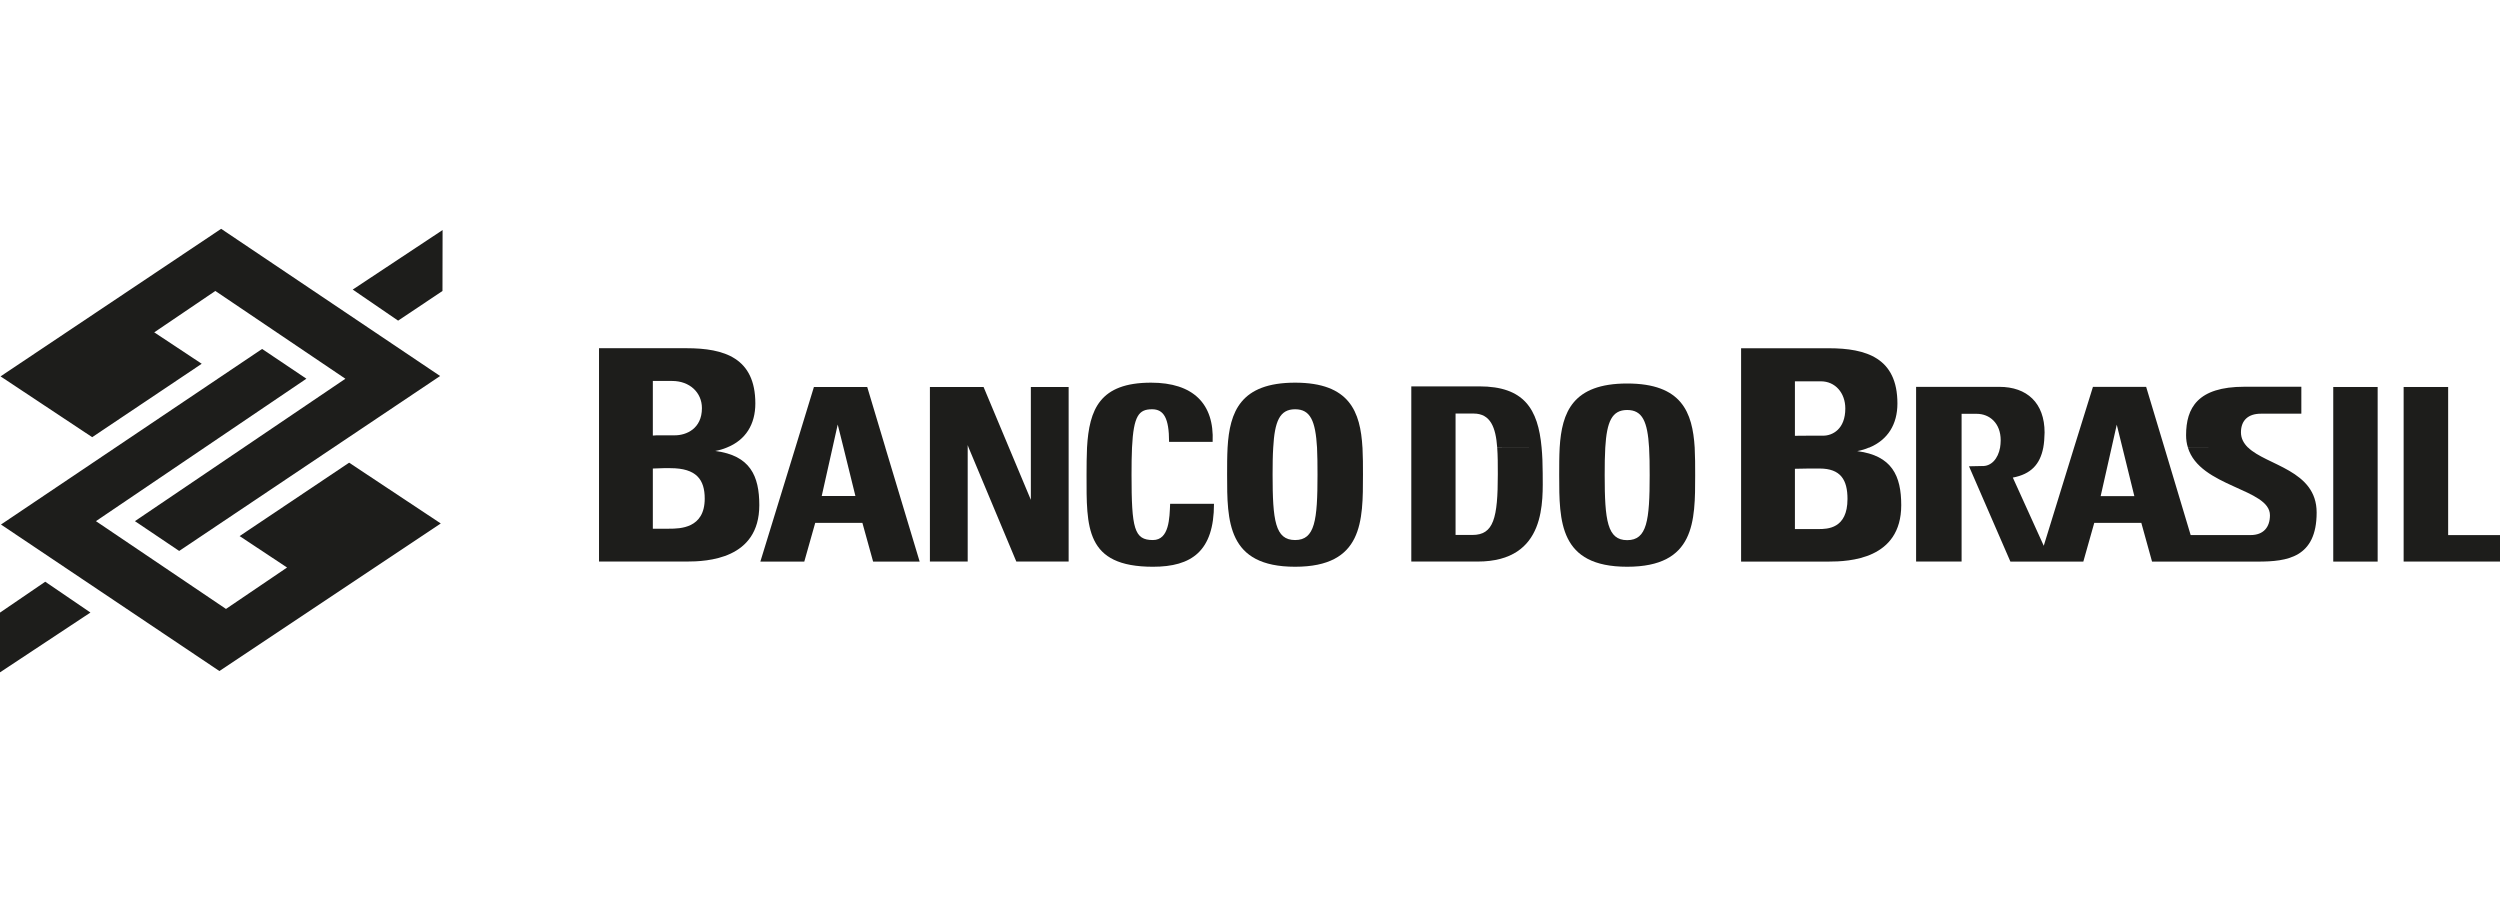 <svg xmlns="http://www.w3.org/2000/svg" id="Camada_1" data-name="Camada 1" viewBox="0 0 688 248"><g><path d="m196.81,124.11c1.16-.2,2.22-.53,3.18-.93,5.27-2.09,7.88-6.46,7.88-12.15,0-12.52-8.54-15.2-18.91-15.2h-24.11v58.71h24.04c5.76,0,20.07-.66,20.07-15.53,0-8.05-2.52-13.68-12.15-14.9Zm-17.15-19.27h5.3c4.84,0,8.21,3.18,8.21,7.48,0,5.7-4.34,7.48-7.45,7.48h-4.97l-1.09.07v-15.03Zm4.44,40.66h-4.44v-16.56l2.95-.1h1.89c7.19,0,9.44,3.18,9.44,8.38,0,8.21-6.79,8.28-9.83,8.28Z" style="fill: #1d1d1b; fill-rule: evenodd;"></path><path d="m243.66,123.19l-5-16.69h-14.67l-5.1,16.69-9.64,31.36h12.09l3.01-10.66h12.98l2.95,10.66h12.81l-9.44-31.36Zm-17.52,13.31l2.98-13.31,1.42-6.36,1.59,6.36,3.28,13.31h-9.27Z" style="fill: #1d1d1b; fill-rule: evenodd;"></path><polygon points="294.09 106.5 294.09 154.54 279.69 154.54 266.57 123.19 266.31 122.49 266.31 154.54 255.91 154.54 255.91 106.5 270.68 106.5 277.67 123.19 283.69 137.56 283.69 106.5 294.09 106.5" style="fill: #1d1d1b; fill-rule: evenodd;"></polygon><path d="m334.09,138.65c0,13.08-6.19,17.32-16.79,17.32-18.71,0-18.28-10.89-18.28-25.33,0-2.62.03-5.13.13-7.45.6-10.56,3.51-17.88,17.62-17.88,11.56,0,17.42,5.76,16.95,16.29h-11.99c0-6.52-1.46-8.97-4.67-8.97-3.64,0-5.1,1.72-5.53,10.56-.1,2.09-.13,4.54-.13,7.45,0,14.87.73,17.98,5.89,17.98,4.5,0,4.57-6.09,4.73-9.97h12.05Z" style="fill: #1d1d1b; fill-rule: evenodd;"></path><path d="m374.95,123.19c-.56-9.87-3.51-17.88-18.54-17.88s-18.01,8.01-18.58,17.88c-.13,2.42-.13,4.9-.13,7.45,0,12.81,0,25.33,18.71,25.33s18.68-12.52,18.68-25.33c0-2.55,0-5.03-.13-7.45Zm-18.54,25.43c-5.5,0-6.19-5.43-6.19-17.98,0-2.85.03-5.33.17-7.45.4-7.28,1.79-10.56,6.03-10.56s5.6,3.28,6.03,10.56c.1,2.12.13,4.6.13,7.45,0,12.55-.7,17.98-6.16,17.98Z" style="fill: #1d1d1b; fill-rule: evenodd;"></path><path d="m406.64,154.54h-18.25v-48.21h18.71c12.25,0,16.19,6.13,17.15,16.85l-12.22-.03c-.4-5.43-1.79-9.34-6.49-9.34h-4.97v33.41h4.64c5.86,0,6.99-4.64,6.99-16.72,0-2.58,0-5.1-.17-7.32h12.22c.2,2.15.3,4.47.3,6.99,0,7.42,1.26,24.37-17.91,24.37Z" style="fill: #1d1d1b; fill-rule: evenodd;"></path><path d="m466.38,123.19c-.6-9.77-3.58-17.65-18.58-17.65s-17.98,7.88-18.58,17.65c-.13,2.45-.13,4.97-.13,7.55,0,12.78,0,25.23,18.71,25.23s18.71-12.45,18.71-25.23c0-2.58,0-5.1-.13-7.55Zm-18.58,25.46c-5.46,0-6.19-5.4-6.19-17.91,0-2.88.03-5.4.16-7.55.43-7.15,1.82-10.36,6.03-10.36s5.6,3.21,6.03,10.36c.13,2.15.16,4.67.16,7.55,0,12.52-.73,17.91-6.19,17.91Z" style="fill: #1d1d1b; fill-rule: evenodd;"></path><path d="m511.11,124.15c1.16-.23,2.22-.53,3.18-.96h.1c5.2-2.15,7.78-6.49,7.78-12.15,0-12.52-8.54-15.2-18.91-15.2h-24.11v58.71h24.04c5.73,0,20.03-.63,20.03-15.53,0-8.05-2.52-13.64-12.12-14.87Zm-17.15-19.21h7.15c3.94,0,6.72,3.18,6.72,7.48,0,5.7-3.54,7.48-6.09,7.48h-4.04l-3.74.03v-15Zm6.49,40.66h-6.49v-16.59l3.74-.07h3.05c5.83,0,7.68,3.15,7.68,8.38,0,8.21-5.53,8.28-7.98,8.28Z" style="fill: #1d1d1b; fill-rule: evenodd;"></path><path d="m618.66,123.15h-.03c-1.16-1.16-1.92-2.48-1.92-4.17,0-3.34,2.05-5.13,5.46-5.13h11.16v-7.42h-15.66c-12.88,0-16.06,5.83-16.06,13.34,0,1.23.17,2.35.5,3.38l8.28.03h-8.28c3.31,10.89,22.58,11.26,22.58,18.61,0,3.28-1.76,5.46-5.33,5.46h-16.49l-7.22-24.07-5.03-16.72h-14.64l-5.2,16.72-8.34,27.02-8.51-18.77c4.93-.93,7.48-3.58,8.38-8.25.23-1.23.33-2.62.36-4.14,0-8.18-4.87-12.58-12.45-12.58h-22.91v48.08h12.52v-40.66h4.17c3.51,0,6.59,2.55,6.59,7.28,0,.7-.07,1.39-.17,2.02-.56,3.05-2.42,5.23-5.07,5.07l-3.48.07,11.39,26.23h20.07l3.01-10.66h12.95l2.95,10.66h29.11c8.05,0,16.19-1.06,16.19-13.51,0-11.69-13.74-12.91-18.87-17.88Zm-40.56,13.38l3.01-13.34,1.42-6.32,1.56,6.32,3.28,13.34h-9.27Z" style="fill: #1d1d1b; fill-rule: evenodd;"></path><rect x="642.11" y="106.5" width="12.22" height="48.05" style="fill: #1d1d1b;"></rect><polygon points="688 147.26 688 154.54 661.48 154.54 661.48 106.5 673.73 106.5 673.73 147.26 688 147.26" style="fill: #1d1d1b; fill-rule: evenodd;"></polygon></g><g><polygon points="97.07 79.69 109.56 88.24 121.77 80.08 121.8 63.31 97.07 79.69 97.07 79.69 97.07 79.69" style="fill: #1d1d1b; fill-rule: evenodd;"></polygon><polygon points="24.89 168.57 12.45 160.09 0 168.59 0 185.03 24.89 168.57 24.89 168.57 24.89 168.57" style="fill: #1d1d1b; fill-rule: evenodd;"></polygon><polygon points="72.13 96.03 84.32 104.22 26.4 143.42 62.19 167.58 79 156.18 65.94 147.53 96.08 127.33 121.3 144.06 60.38 184.67 .27 144.35 72.13 96.03 72.13 96.03 72.13 96.03" style="fill: #1d1d1b; fill-rule: evenodd;"></polygon><polygon points="49.31 151.62 37.13 143.42 95.05 104.23 59.26 80.07 42.45 91.46 55.51 100.11 25.37 120.31 .15 103.58 60.86 62.97 121.12 103.48 49.31 151.62 49.31 151.62 49.31 151.62" style="fill: #1d1d1b; fill-rule: evenodd;"></polygon></g></svg>